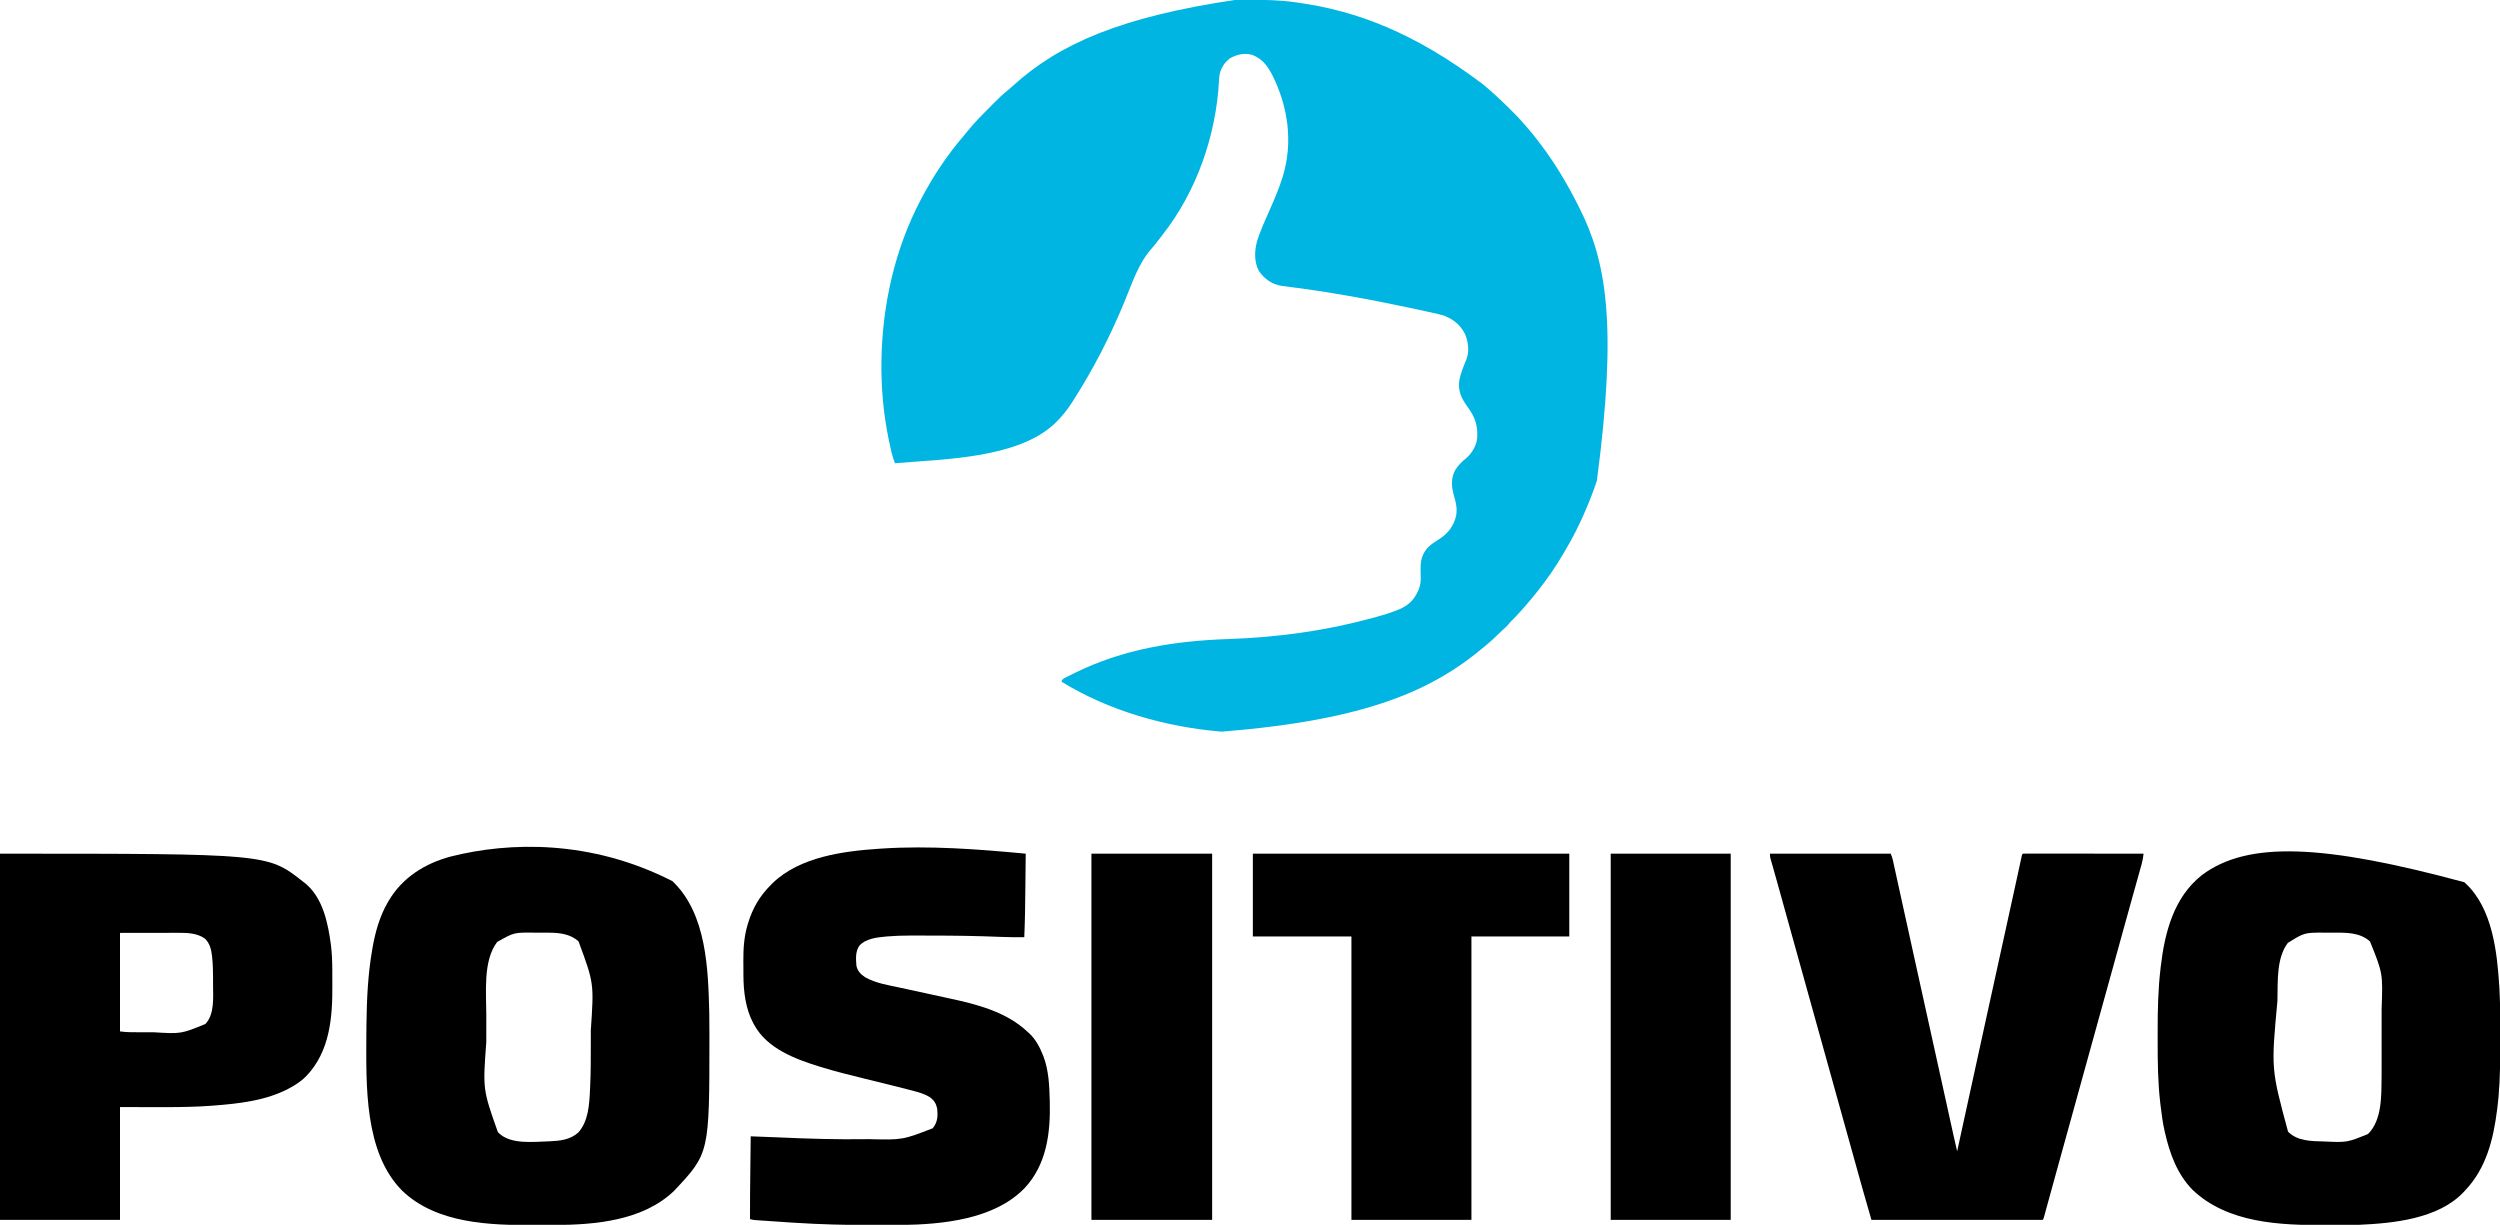 <svg width="596" height="292" viewBox="0 0 596 292" fill="none" xmlns="http://www.w3.org/2000/svg">
<g clip-path="url(#clip0_2029_864)">
<path d="M294.592 -0.035C294.812 -0.036 295.031 -0.037 295.258 -0.038C295.963 -0.042 296.667 -0.043 297.372 -0.043C297.492 -0.043 297.613 -0.043 297.736 -0.043C301.368 -0.043 304.954 0.001 308.558 0.51C308.802 0.543 309.046 0.577 309.291 0.61C323.428 2.559 337.245 7.81 353.513 20.079C353.598 20.149 353.683 20.22 353.771 20.293C356 22.142 358.083 24.119 360.133 26.162C360.226 26.255 360.319 26.347 360.415 26.443C361.444 27.467 362.451 28.499 363.39 29.608C363.557 29.8 363.725 29.992 363.893 30.184C364.938 31.387 365.944 32.61 366.899 33.886C367.067 34.111 367.236 34.335 367.406 34.559C370.875 39.147 373.752 44.042 376.331 49.177C376.442 49.395 376.442 49.395 376.555 49.619C382.958 62.358 385.623 77.196 380.699 114.6C379.818 117.232 378.822 119.811 377.694 122.347C377.61 122.536 377.526 122.726 377.44 122.921C376.265 125.559 374.986 128.104 373.521 130.592C373.281 131 373.044 131.41 372.809 131.821C371.89 133.415 370.908 134.958 369.861 136.471C369.793 136.568 369.726 136.666 369.656 136.766C367.918 139.26 366.065 141.663 364.071 143.958C363.963 144.083 363.855 144.208 363.744 144.337C363.457 144.666 363.169 144.993 362.879 145.319C362.758 145.455 362.638 145.592 362.514 145.732C361.794 146.539 361.057 147.318 360.285 148.076C359.951 148.407 359.951 148.407 359.558 148.903C359.12 149.418 358.653 149.831 358.14 150.268C357.744 150.617 357.374 150.984 357.004 151.36C356.322 152.049 355.615 152.69 354.875 153.317C354.711 153.459 354.546 153.601 354.376 153.747C341.743 164.582 325.904 171.652 291.253 174.426C278.016 173.337 264.407 169.501 253.045 162.506C253.244 161.907 253.433 161.833 253.973 161.553C254.081 161.499 254.189 161.445 254.3 161.39C254.413 161.333 254.526 161.275 254.643 161.216C255.017 161.027 255.393 160.841 255.769 160.655C255.898 160.591 256.027 160.527 256.16 160.461C267.733 154.73 280.044 152.786 292.826 152.348C304.581 151.945 315.91 150.419 327.262 147.31C327.571 147.225 327.88 147.141 328.19 147.058C329.847 146.608 331.462 146.101 333.058 145.467C333.198 145.412 333.338 145.356 333.483 145.299C335.782 144.359 337.177 142.96 338.166 140.671C338.57 139.67 338.72 138.831 338.697 137.75C338.694 137.538 338.691 137.326 338.688 137.107C338.681 136.665 338.672 136.223 338.662 135.78C338.638 133.672 338.995 132.126 340.401 130.515C341.216 129.748 342.114 129.138 343.062 128.547C345.198 127.21 346.554 125.44 347.141 122.951C347.411 121.322 347.163 120.004 346.702 118.444C346.059 116.252 345.786 114.179 346.915 112.081C347.629 110.94 348.547 110.003 349.607 109.181C350.968 107.965 352.044 106.158 352.175 104.312C352.305 101.33 351.666 99.485 349.906 97.056C348.419 94.995 347.558 93.318 347.894 90.697C348.222 88.992 348.887 87.369 349.557 85.775C350.343 83.818 350.069 81.54 349.256 79.636C348.154 77.434 346.434 76.067 344.147 75.212C343.116 74.903 342.059 74.686 341.008 74.457C340.685 74.385 340.361 74.313 340.038 74.241C338.912 73.993 337.783 73.751 336.655 73.51C336.437 73.464 336.22 73.418 335.996 73.37C326.295 71.305 316.598 69.538 306.752 68.307C306.524 68.278 306.296 68.249 306.067 68.22C305.878 68.196 305.689 68.172 305.494 68.148C303.2 67.776 301.497 66.523 300.155 64.662C298.988 62.548 299.036 59.893 299.66 57.6C300.47 54.896 301.707 52.298 302.841 49.716C303.877 47.355 304.892 45.005 305.663 42.541C305.703 42.414 305.743 42.287 305.785 42.156C308.347 33.966 307.068 25.236 303.204 17.675C302.085 15.559 300.827 13.99 298.537 13.08C296.593 12.545 294.905 12.975 293.2 13.911C291.756 15.065 290.948 16.381 290.678 18.207C290.652 18.536 290.632 18.865 290.617 19.195C289.904 32.343 285.289 45.623 277.116 56.027C276.89 56.317 276.667 56.61 276.446 56.903C275.816 57.736 275.177 58.548 274.483 59.329C271.369 62.867 269.876 67.564 268.106 71.862C264.682 80.148 260.619 88.087 255.769 95.631C255.683 95.766 255.597 95.9 255.508 96.038C254.433 97.696 253.254 99.173 251.853 100.566C251.713 100.706 251.573 100.846 251.429 100.99C242.603 109.348 224.742 109.447 213.368 110.436C213.074 109.675 212.8 108.936 212.614 108.141C212.574 107.97 212.533 107.8 212.492 107.624C212.451 107.443 212.41 107.262 212.368 107.075C212.324 106.882 212.28 106.69 212.235 106.491C211.098 101.404 210.397 96.269 210.207 91.058C210.2 90.864 210.193 90.669 210.186 90.469C210.137 89.068 210.103 87.674 210.133 86.272C210.135 86.126 210.137 85.98 210.139 85.83C210.356 72.681 213.341 59.307 219.498 47.645C219.57 47.508 219.642 47.37 219.717 47.228C222.498 41.937 225.878 36.861 229.789 32.331C230.189 31.863 230.576 31.387 230.961 30.906C232.595 28.912 234.425 27.096 236.241 25.27C236.45 25.059 236.659 24.849 236.868 24.638C237.993 23.501 239.121 22.414 240.38 21.424C240.795 21.091 241.183 20.74 241.572 20.377C252.584 10.379 267.447 3.97 294.592 -0.035Z" fill="#00B5E2"/>
<path d="M587.486 210.321C587.6 210.425 587.715 210.529 587.833 210.636C594.198 216.604 595.315 226.939 595.83 235.165C595.844 235.384 595.858 235.602 595.872 235.827C596.003 238.004 596.028 240.176 596.029 242.357C596.029 242.732 596.03 243.107 596.03 243.482C596.031 244.265 596.032 245.048 596.032 245.831C596.032 246.622 596.033 247.413 596.035 248.204C596.048 252.604 596.05 256.985 595.659 261.37C595.646 261.521 595.633 261.672 595.619 261.827C595.545 262.634 595.454 263.438 595.351 264.242C595.336 264.356 595.322 264.469 595.307 264.586C594.409 271.661 592.711 278.549 587.656 283.832C587.55 283.948 587.444 284.065 587.335 284.185C581.301 290.606 570.516 291.637 562.283 292C561.249 292.03 560.214 292.032 559.178 292.034C559.034 292.035 558.891 292.035 558.742 292.036C557.978 292.038 557.213 292.04 556.449 292.041C555.832 292.041 555.215 292.044 554.599 292.048C543.64 292.115 531.046 291.635 522.681 283.63C519.041 279.904 517.278 275.033 516.136 270.049C516.087 269.839 516.087 269.839 516.038 269.624C515.594 267.658 515.333 265.667 515.093 263.668C515.066 263.45 515.039 263.233 515.011 263.009C514.434 258.078 514.376 253.092 514.389 248.133C514.391 247.395 514.39 246.656 514.388 245.918C514.376 240.872 514.487 235.81 515.082 230.794C515.097 230.671 515.111 230.547 515.126 230.42C516.067 222.336 518.214 213.953 524.88 208.666C535.881 200.338 554.184 201.336 587.486 210.321ZM545.425 224.785C542.696 228.362 543.043 233.917 542.945 238.207C542.942 238.36 542.938 238.513 542.935 238.67C541.43 254.83 541.43 254.83 545.468 269.783C547.637 272.039 551.065 272.063 553.985 272.123C559.548 272.378 559.548 272.378 564.536 270.344C567.932 267.012 567.717 261.019 567.772 256.605C567.779 255.612 567.78 254.62 567.778 253.627C567.777 253.025 567.778 252.422 567.779 251.819C567.779 250.808 567.779 249.797 567.777 248.787C567.775 247.632 567.776 246.478 567.778 245.324C567.779 244.317 567.779 243.311 567.778 242.304C567.778 241.71 567.778 241.116 567.779 240.521C568.078 232.057 568.078 232.057 565.008 224.445C562.5 222.175 559.081 222.343 555.904 222.349C555.337 222.35 554.77 222.346 554.203 222.341C549.384 222.323 549.384 222.323 545.425 224.785Z" fill="black"/>
<path d="M160.316 210.071C168.495 217.852 168.831 231.114 169.094 241.632C169.125 243.45 169.127 245.269 169.126 247.088C169.126 247.209 169.126 247.331 169.126 247.456C169.12 274.946 169.12 274.946 160.708 283.891C153.329 291.003 141.908 292.012 132.145 292.035C132.003 292.035 131.861 292.036 131.715 292.036C130.962 292.039 130.208 292.04 129.454 292.041C128.847 292.042 128.24 292.044 127.632 292.048C116.881 292.116 104.053 291.76 95.849 283.826C86.773 274.679 87.304 258.577 87.337 246.635C87.341 245.988 87.348 245.342 87.357 244.695C87.358 244.573 87.359 244.451 87.361 244.325C87.435 238.359 87.697 232.376 88.719 226.487C88.763 226.229 88.763 226.229 88.808 225.965C89.465 222.208 90.528 218.397 92.465 215.086C92.524 214.985 92.583 214.884 92.643 214.78C95.933 209.196 101.265 205.856 107.45 204.196C121.431 200.669 140.875 200.133 160.316 210.071ZM118.53 224.562C115.103 228.992 115.938 236.756 115.936 241.981C115.935 242.396 115.935 242.81 115.934 243.225C115.933 244.089 115.933 244.953 115.933 245.817C115.933 246.689 115.932 247.561 115.93 248.434C115.097 259.729 115.097 259.729 118.689 269.879C118.778 269.973 118.867 270.066 118.959 270.163C121.861 272.92 127.282 272.183 130.95 272.091C133.461 271.983 135.914 271.748 137.857 269.996C140.283 267.322 140.489 263.302 140.656 259.839C140.663 259.706 140.67 259.573 140.677 259.435C140.861 255.73 140.853 252.025 140.848 248.317C140.848 247.426 140.848 246.536 140.849 245.645C141.612 234.403 141.612 234.403 137.931 224.445C135.991 222.613 133.248 222.35 130.692 222.352C130.513 222.352 130.334 222.351 130.149 222.35C129.773 222.349 129.396 222.349 129.02 222.35C128.453 222.35 127.886 222.346 127.32 222.342C122.547 222.287 122.547 222.287 118.53 224.562Z" fill="black"/>
<path d="M0 203.516C63.787 203.516 63.787 203.516 72.201 210.152C72.364 210.271 72.364 210.271 72.529 210.393C76.977 213.841 78.229 220.156 78.908 225.39C79.129 227.272 79.211 229.141 79.217 231.035C79.218 231.151 79.218 231.267 79.219 231.386C79.221 232.002 79.223 232.617 79.224 233.233C79.225 233.73 79.227 234.227 79.231 234.724C79.291 242.568 78.658 250.703 72.946 256.617C71.904 257.658 70.758 258.441 69.477 259.159C69.317 259.248 69.317 259.248 69.155 259.34C63.612 262.392 56.951 263.113 50.745 263.583C50.627 263.592 50.508 263.601 50.386 263.611C46.765 263.881 43.143 263.935 39.514 263.944C39.365 263.945 39.215 263.945 39.061 263.945C35.577 263.952 32.092 263.934 28.608 263.924C28.608 272.796 28.608 281.668 28.608 290.809C19.167 290.809 9.727 290.809 0 290.809C0 262.002 0 233.195 0 203.516ZM28.608 222.404C28.608 230.153 28.608 237.902 28.608 245.886C29.498 245.997 30.28 246.078 31.162 246.081C31.328 246.082 31.328 246.082 31.498 246.083C31.86 246.084 32.223 246.085 32.585 246.085C32.842 246.086 33.099 246.086 33.355 246.087C33.893 246.088 34.431 246.088 34.969 246.088C35.514 246.088 36.058 246.089 36.603 246.091C43.173 246.491 43.173 246.491 48.965 244.113C51.183 241.814 50.802 237.725 50.789 234.768C50.788 234.253 50.789 233.738 50.792 233.224C50.793 231.59 50.751 229.972 50.592 228.346C50.572 228.14 50.572 228.14 50.552 227.929C50.386 226.42 49.983 224.714 48.762 223.703C46.934 222.442 44.636 222.375 42.488 222.384C42.334 222.384 42.181 222.384 42.022 222.384C41.531 222.384 41.039 222.386 40.548 222.387C40.242 222.387 39.936 222.388 39.63 222.388C38.503 222.389 37.376 222.391 36.25 222.393C33.728 222.397 31.206 222.4 28.608 222.404Z" fill="black"/>
<path d="M421.968 203.515C431.465 203.515 440.962 203.515 450.746 203.515C450.976 204.089 451.146 204.546 451.274 205.133C451.308 205.282 451.341 205.432 451.375 205.586C451.428 205.83 451.428 205.83 451.482 206.079C451.521 206.253 451.559 206.428 451.599 206.607C451.728 207.192 451.856 207.777 451.984 208.363C452.076 208.782 452.168 209.201 452.26 209.621C452.46 210.527 452.659 211.434 452.858 212.341C453.177 213.798 453.498 215.255 453.818 216.712C453.929 217.214 454.039 217.716 454.149 218.218C454.191 218.407 454.191 218.407 454.233 218.598C454.432 219.501 454.63 220.405 454.829 221.308C455.593 224.788 456.36 228.268 457.128 231.748C457.154 231.865 457.18 231.983 457.207 232.104C457.495 233.411 457.784 234.719 458.073 236.026C458.548 238.176 459.022 240.325 459.497 242.474C459.63 243.077 459.763 243.68 459.896 244.283C460.641 247.66 461.387 251.037 462.132 254.414C462.341 255.365 462.551 256.316 462.761 257.267C462.79 257.4 462.82 257.532 462.85 257.669C462.996 258.333 463.143 258.996 463.289 259.66C463.601 261.075 463.914 262.49 464.226 263.905C464.437 264.865 464.649 265.826 464.861 266.786C464.983 267.339 465.105 267.892 465.227 268.445C465.36 269.048 465.493 269.65 465.626 270.253C465.664 270.425 465.702 270.597 465.741 270.774C466.014 272.009 466.297 273.241 466.583 274.473C466.63 274.255 466.678 274.037 466.726 273.813C468.958 263.555 471.193 253.299 473.448 243.046C473.517 242.731 473.517 242.731 473.587 242.41C473.728 241.77 473.869 241.13 474.01 240.49C474.2 239.622 474.391 238.755 474.582 237.888C474.653 237.564 474.653 237.564 474.726 237.233C475.974 231.557 477.217 225.88 478.461 220.203C478.627 219.447 478.793 218.691 478.958 217.934C479.091 217.327 479.224 216.721 479.357 216.114C479.409 215.878 479.461 215.642 479.512 215.406C479.538 215.29 479.563 215.175 479.589 215.056C479.761 214.269 479.934 213.482 480.106 212.695C480.503 210.885 480.9 209.075 481.291 207.264C481.375 206.876 481.459 206.488 481.543 206.1C481.616 205.764 481.688 205.428 481.759 205.091C481.821 204.807 481.821 204.807 481.884 204.517C481.918 204.358 481.952 204.199 481.987 204.035C482.079 203.685 482.079 203.685 482.249 203.515C482.62 203.499 482.991 203.494 483.362 203.495C483.48 203.494 483.597 203.494 483.719 203.494C484.116 203.494 484.513 203.495 484.91 203.496C485.194 203.496 485.477 203.496 485.761 203.496C486.533 203.496 487.305 203.497 488.078 203.498C488.884 203.499 489.69 203.499 490.496 203.499C492.024 203.5 493.551 203.501 495.079 203.503C496.817 203.505 498.556 203.506 500.295 203.507C503.872 203.508 507.45 203.511 511.027 203.515C510.931 204.404 510.785 205.229 510.543 206.093C510.511 206.207 510.48 206.322 510.447 206.44C510.341 206.819 510.234 207.199 510.127 207.578C510.051 207.852 509.975 208.126 509.899 208.4C509.734 208.989 509.57 209.578 509.404 210.168C509.139 211.113 508.875 212.059 508.612 213.005C508.521 213.331 508.43 213.657 508.339 213.983C508.294 214.146 508.248 214.309 508.202 214.477C508.062 214.979 507.921 215.482 507.781 215.984C506.898 219.149 506.023 222.316 505.15 225.483C504.724 227.03 504.297 228.577 503.87 230.124C503.828 230.278 503.786 230.431 503.742 230.588C502.796 234.015 501.846 237.441 500.895 240.866C499.483 245.954 498.076 251.043 496.672 256.133C495.69 259.692 494.707 263.25 493.722 266.808C493.675 266.979 493.628 267.149 493.579 267.324C493.154 268.86 492.729 270.396 492.303 271.932C491.343 275.398 490.384 278.865 489.43 282.334C489.353 282.616 489.275 282.898 489.198 283.18C488.874 284.358 488.55 285.536 488.227 286.714C488.13 287.067 488.033 287.421 487.936 287.774C487.82 288.199 487.703 288.623 487.587 289.048C487.536 289.232 487.486 289.416 487.434 289.606C487.39 289.765 487.346 289.925 487.301 290.089C487.187 290.468 487.187 290.468 487.017 290.809C473.531 290.809 460.044 290.809 446.149 290.809C445.458 288.443 444.769 286.079 444.108 283.705C444.031 283.429 443.953 283.152 443.876 282.875C443.669 282.133 443.462 281.392 443.256 280.65C443.033 279.851 442.81 279.051 442.587 278.252C442.111 276.546 441.635 274.839 441.16 273.132C440.873 272.102 440.586 271.072 440.299 270.042C438.156 262.357 436.017 254.67 433.881 246.983C432.447 241.822 431.01 236.661 429.572 231.501C428.455 227.49 427.337 223.479 426.222 219.468C426.174 219.293 426.125 219.118 426.075 218.937C425.608 217.257 425.141 215.577 424.674 213.897C424.547 213.437 424.419 212.977 424.291 212.517C424.131 211.939 423.97 211.362 423.81 210.784C423.469 209.556 423.126 208.328 422.777 207.102C422.691 206.802 422.691 206.802 422.604 206.495C422.502 206.136 422.398 205.776 422.294 205.417C422.25 205.263 422.207 205.109 422.161 204.951C422.124 204.82 422.086 204.689 422.047 204.554C421.968 204.196 421.968 204.196 421.968 203.515Z" fill="black"/>
<path d="M244.53 203.516C244.512 205.383 244.493 207.25 244.472 209.117C244.463 209.985 244.454 210.852 244.446 211.72C244.407 215.624 244.357 219.524 244.19 223.425C242.265 223.442 240.346 223.433 238.423 223.35C232.99 223.12 227.565 223.046 222.127 223.042C221.578 223.042 221.03 223.041 220.481 223.039C219.602 223.037 218.723 223.037 217.843 223.039C217.519 223.039 217.195 223.039 216.871 223.038C215.114 223.035 213.374 223.089 211.623 223.238C211.384 223.258 211.384 223.258 211.14 223.279C208.978 223.479 206.405 223.766 204.864 225.456C203.912 226.869 204.031 228.592 204.173 230.231C204.429 231.473 205.183 232.258 206.216 232.954C208.745 234.413 211.896 234.885 214.713 235.492C215.33 235.625 215.947 235.759 216.563 235.894C218.314 236.277 220.066 236.657 221.817 237.036C222.895 237.269 223.973 237.505 225.05 237.741C225.455 237.829 225.86 237.917 226.265 238.004C232.941 239.438 239.973 241.226 245.041 246.056C245.198 246.194 245.198 246.194 245.357 246.334C246.845 247.691 247.889 249.646 248.617 251.502C248.676 251.646 248.735 251.791 248.795 251.94C250.006 255.202 250.166 258.769 250.256 262.211C250.26 262.351 250.264 262.491 250.267 262.636C250.457 270.076 249.532 277.698 244.19 283.322C236.938 290.741 224.629 291.9 214.831 292.036C212.974 292.057 211.116 292.058 209.259 292.054C208.71 292.054 208.161 292.053 207.613 292.053C201.456 292.047 195.332 291.889 189.187 291.49C188.96 291.475 188.732 291.461 188.504 291.446C186.098 291.293 183.692 291.133 181.288 290.957C181.027 290.938 181.027 290.938 180.76 290.919C180.6 290.907 180.441 290.895 180.277 290.883C180.069 290.868 180.069 290.868 179.858 290.852C179.493 290.811 179.154 290.737 178.8 290.639C178.782 286.731 178.834 282.823 178.879 278.915C178.889 278.009 178.9 277.103 178.91 276.197C178.93 274.431 178.95 272.666 178.97 270.9C183.466 271.054 183.466 271.054 185.669 271.155C192.566 271.47 199.481 271.677 206.386 271.581C206.609 271.578 206.832 271.575 207.062 271.572C215.156 271.77 215.156 271.77 222.372 268.975C223.535 267.505 223.615 266.077 223.415 264.264C223.187 263.144 222.703 262.348 221.794 261.649C220.503 260.799 218.954 260.373 217.469 259.991C217.285 259.942 217.1 259.894 216.91 259.844C213.333 258.91 209.738 258.042 206.147 257.163C202.683 256.315 199.228 255.454 195.817 254.408C195.694 254.371 195.57 254.333 195.443 254.294C189.643 252.511 182.896 249.998 179.822 244.355C179.746 244.221 179.67 244.088 179.592 243.95C177.741 240.507 177.249 236.384 177.233 232.53C177.232 232.348 177.231 232.167 177.23 231.98C177.228 231.597 177.227 231.215 177.227 230.833C177.225 230.26 177.22 229.687 177.214 229.114C177.2 226.164 177.375 223.232 178.247 220.394C178.29 220.247 178.334 220.1 178.379 219.949C179.448 216.486 181.159 213.553 183.738 211.003C183.881 210.856 184.024 210.71 184.171 210.559C190.675 204.23 201.175 202.892 209.792 202.324C209.936 202.315 210.08 202.305 210.228 202.295C221.609 201.559 233.201 202.444 244.53 203.516Z" fill="black"/>
<path d="M298.681 203.516C323.575 203.516 348.469 203.516 374.118 203.516C374.118 210.029 374.118 216.543 374.118 223.255C366.419 223.255 358.72 223.255 350.789 223.255C350.789 245.548 350.789 267.841 350.789 290.809C341.348 290.809 331.907 290.809 322.181 290.809C322.181 268.516 322.181 246.223 322.181 223.255C314.426 223.255 306.671 223.255 298.681 223.255C298.681 216.741 298.681 210.227 298.681 203.516Z" fill="black"/>
<path d="M260.197 203.516C269.693 203.516 279.19 203.516 288.975 203.516C288.975 232.323 288.975 261.129 288.975 290.809C279.478 290.809 269.981 290.809 260.197 290.809C260.197 262.002 260.197 233.195 260.197 203.516Z" fill="black"/>
<path d="M383.994 203.516C393.435 203.516 402.876 203.516 412.602 203.516C412.602 232.323 412.602 261.129 412.602 290.809C403.162 290.809 393.721 290.809 383.994 290.809C383.994 262.002 383.994 233.195 383.994 203.516Z" fill="black"/>
</g>
<defs>
<clipPath id="clip0_2029_864">
<rect width="596" height="292" fill="white"/>
</clipPath>
</defs>
</svg>
